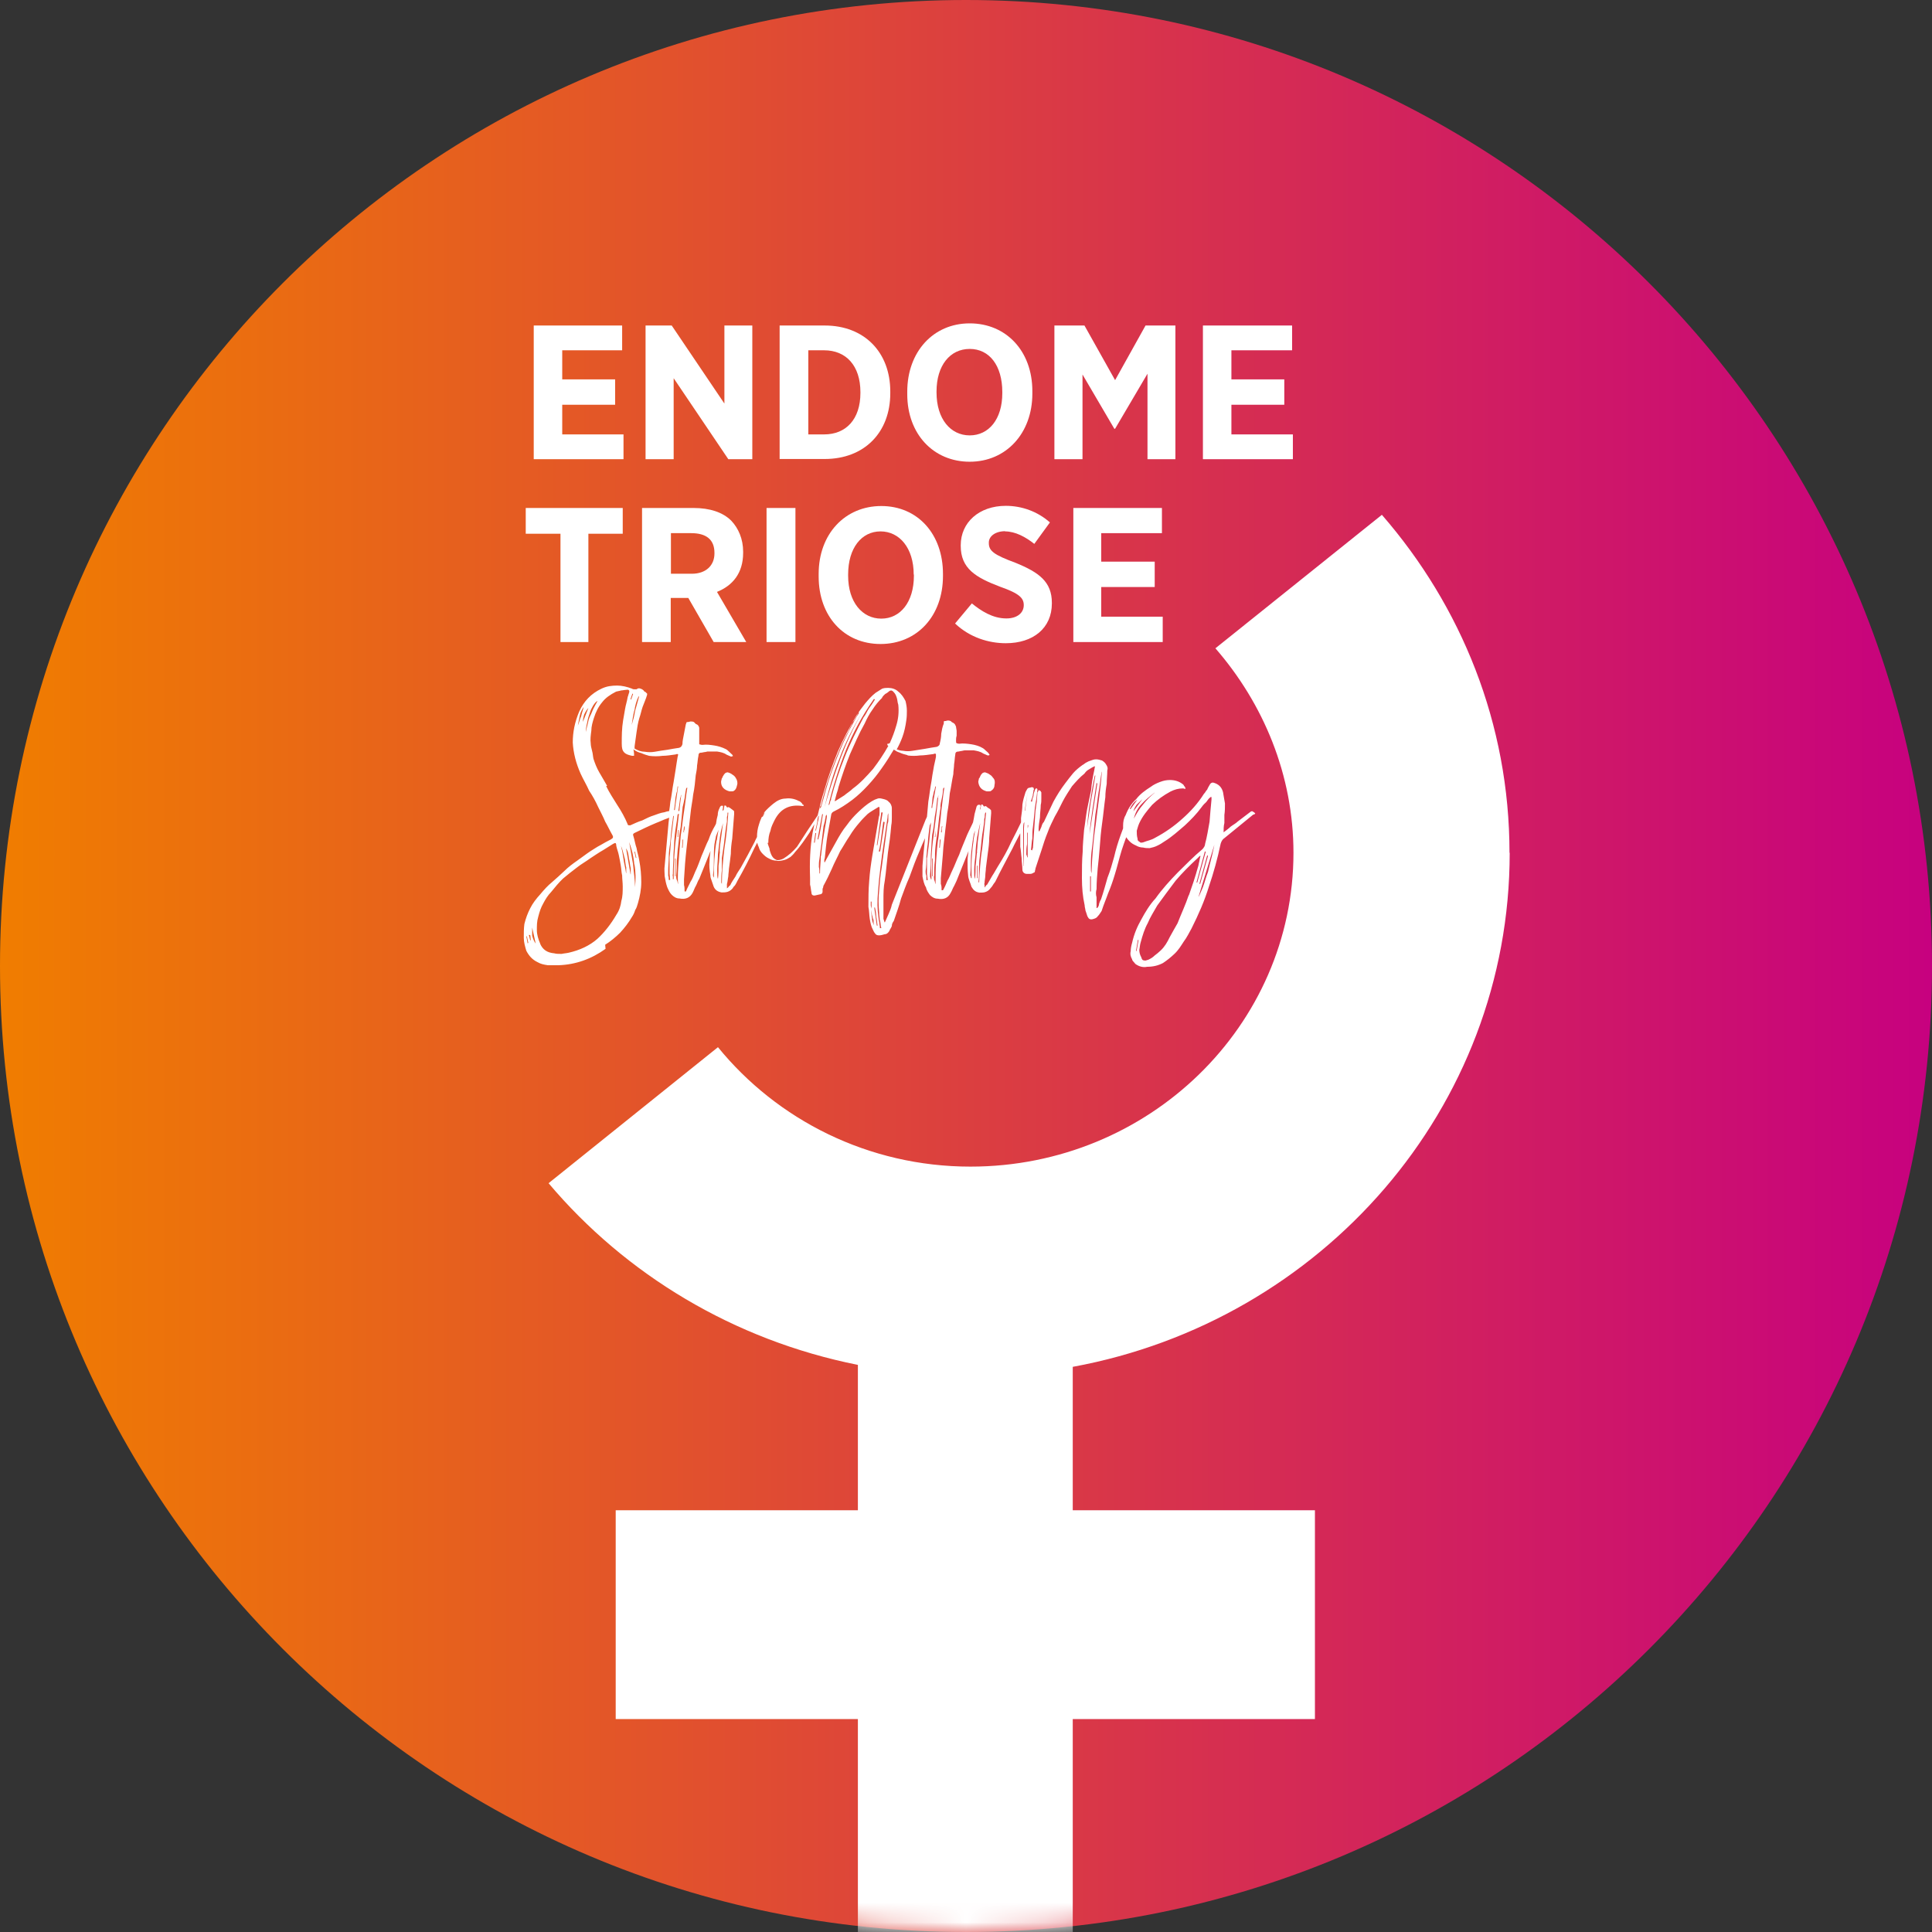 <?xml version="1.0" encoding="UTF-8"?> <svg xmlns="http://www.w3.org/2000/svg" width="99" height="99" viewBox="0 0 99 99" fill="none"><rect x="0" y="0" width="99" height="99" fill="#333333" stroke="none"/><path d="M49.5 99C76.838 99 99 76.838 99 49.5C99 22.162 76.838 0 49.5 0C22.162 0 0 22.162 0 49.5C0 76.838 22.162 99 49.5 99Z" fill="url(#paint0_linear_1_4)"></path><mask id="mask0_1_4" style="mask-type:luminance" maskUnits="userSpaceOnUse" x="0" y="0" width="99" height="99"><path d="M49.5 99C76.838 99 99 76.838 99 49.5C99 22.162 76.838 0 49.5 0C22.162 0 0 22.162 0 49.5C0 76.838 22.162 99 49.5 99Z" fill="white"></path></mask><g mask="url(#mask0_1_4)"><path d="M77.35 43.7C77.35 37.08 74.88 31.06 70.81 26.38L62.28 33.22C64.74 36.05 66.28 39.71 66.28 43.7C66.28 52.56 58.87 59.78 49.73 59.78C44.49 59.78 39.82 57.38 36.79 53.66L28.11 60.63C32.05 65.3 37.59 68.67 43.96 69.94V77.39H31.55V88.09H43.96V108.79H54.97V88.09H67.38V77.39H54.97V70.04C67.72 67.7 77.36 56.8 77.36 43.7H77.35Z" fill="white"></path><path d="M31.95 22.26H28.81V20.74H31.52V19.44H28.81V17.95H31.88V16.68H27.35V23.53H31.95V22.26Z" fill="white"></path><path d="M34.52 19.38L37.32 23.53H38.55V16.68H37.12V20.68L34.42 16.68H33.08V23.53H34.52V19.38Z" fill="white"></path><path d="M45.62 20.16V20.06C45.62 18.05 44.29 16.68 42.26 16.68H39.95V23.52H42.26C44.29 23.52 45.62 22.16 45.62 20.15V20.16ZM41.42 22.26V17.95H42.23C43.35 17.95 44.09 18.73 44.09 20.1V20.13C44.09 21.49 43.35 22.26 42.23 22.26H41.42Z" fill="white"></path><path d="M49.69 23.66C51.56 23.66 52.9 22.2 52.9 20.17V20.04C52.9 17.99 51.56 16.57 49.69 16.57C47.82 16.57 46.49 18.03 46.49 20.07V20.2C46.49 22.24 47.83 23.66 49.69 23.66ZM47.99 20.06C47.99 18.73 48.68 17.88 49.69 17.88C50.7 17.88 51.36 18.73 51.36 20.09V20.15C51.36 21.48 50.67 22.31 49.69 22.31C48.71 22.31 47.99 21.47 47.99 20.11V20.05V20.06Z" fill="white"></path><path d="M55.47 19.19L57.1 21.97H57.14L58.8 19.15V23.53H60.23V16.68H58.7L57.14 19.48L55.57 16.68H54.03V23.53H55.47V19.19Z" fill="white"></path><path d="M66.25 22.26H63.1V20.74H65.81V19.44H63.1V17.95H66.21V16.68H61.64V23.53H66.25V22.26Z" fill="white"></path><path d="M28.72 32.9H30.15V27.35H31.91V26.03H26.94V27.35H28.72V32.9Z" fill="white"></path><path d="M34.38 30.64H35.27L36.57 32.9H38.24L36.74 30.33C37.54 30.01 38.08 29.37 38.08 28.33V28.27C38.08 27.62 37.84 27.07 37.47 26.68C37.04 26.25 36.37 26.03 35.54 26.03H32.9V32.9H34.37V30.64H34.38ZM34.38 27.32H35.42C36.18 27.32 36.61 27.64 36.61 28.33V28.36C36.61 28.97 36.18 29.4 35.45 29.4H34.38V27.32Z" fill="white"></path><path d="M40.76 26.03H39.28V32.9H40.76V26.03Z" fill="white"></path><path d="M41.95 29.41V29.54C41.95 31.58 43.25 33 45.12 33C46.99 33 48.32 31.57 48.32 29.51V29.41C48.32 27.36 47.02 25.93 45.16 25.93C43.3 25.93 41.95 27.36 41.95 29.41ZM46.83 29.44V29.5C46.83 30.86 46.13 31.7 45.16 31.7C44.19 31.7 43.46 30.86 43.46 29.5V29.44C43.46 28.08 44.15 27.23 45.12 27.23C46.09 27.23 46.82 28.08 46.82 29.44H46.83Z" fill="white"></path><path d="M51.5 27.23C52.03 27.23 52.56 27.52 53 27.87L53.8 26.77C53.17 26.21 52.36 25.92 51.54 25.92C50.17 25.92 49.23 26.77 49.23 27.94V27.97C49.23 29.13 49.99 29.59 51.26 30.07C52.26 30.42 52.46 30.66 52.46 31.01C52.46 31.4 52.13 31.69 51.57 31.69C50.86 31.69 50.27 31.3 49.8 30.92L48.94 31.95C49.7 32.67 50.67 32.96 51.54 32.96C52.94 32.96 53.9 32.19 53.9 30.92V30.89C53.9 29.81 53.24 29.33 52.04 28.84C50.93 28.43 50.67 28.23 50.67 27.83V27.8C50.67 27.48 51 27.22 51.51 27.22L51.5 27.23Z" fill="white"></path><path d="M59.54 27.32V26.03H55V32.9H59.58V31.6H56.43V30.08H59.17V28.78H56.43V27.32H59.54Z" fill="white"></path><path d="M31.01 48.41C31.27 48.25 31.55 48.02 31.78 47.79C32.01 47.54 32.21 47.28 32.38 46.99C32.45 46.89 32.51 46.76 32.55 46.63C32.62 46.53 32.65 46.41 32.69 46.28C32.79 45.93 32.86 45.57 32.86 45.21C32.86 44.85 32.83 44.47 32.76 44.11C32.73 43.88 32.65 43.68 32.62 43.46C32.55 43.27 32.52 43.04 32.45 42.82C32.42 42.76 32.45 42.71 32.52 42.68L33.06 42.42C33.26 42.32 33.42 42.26 33.62 42.17C33.79 42.11 33.98 42.01 34.16 41.95C34.21 41.93 34.25 41.92 34.29 41.9C34.28 41.98 34.27 42.06 34.26 42.14C34.23 42.49 34.19 42.89 34.16 43.25C34.13 43.6 34.09 43.99 34.06 44.36C34.03 44.55 34.06 44.74 34.06 44.9C34.09 45.09 34.13 45.29 34.19 45.46C34.26 45.62 34.32 45.75 34.42 45.85C34.52 45.95 34.65 46.04 34.82 46.04C35.12 46.1 35.35 46.01 35.49 45.75C35.56 45.62 35.59 45.5 35.66 45.39C35.73 45.26 35.76 45.13 35.83 45.04L36.41 43.6C36.39 43.77 36.36 43.93 36.36 44.1C36.33 44.37 36.36 44.59 36.4 44.85C36.4 44.95 36.43 45.04 36.47 45.14C36.5 45.24 36.54 45.33 36.57 45.43C36.64 45.6 36.78 45.7 36.98 45.73C37.08 45.73 37.18 45.73 37.28 45.7C37.38 45.67 37.48 45.6 37.55 45.51C37.58 45.43 37.65 45.4 37.68 45.34C37.72 45.28 37.75 45.21 37.78 45.15C38.09 44.61 38.38 44.05 38.65 43.47C38.7 43.38 38.75 43.28 38.8 43.18C38.82 43.25 38.84 43.33 38.88 43.4C38.91 43.53 38.98 43.65 39.08 43.75C39.18 43.85 39.28 43.94 39.42 44C39.52 44.06 39.65 44.1 39.78 44.1C39.91 44.14 40.04 44.1 40.18 44.07C40.31 44.04 40.41 43.97 40.51 43.91C40.58 43.85 40.68 43.75 40.75 43.65C41.02 43.36 41.25 43.01 41.48 42.67C41.56 42.52 41.65 42.38 41.73 42.23C41.7 42.38 41.67 42.52 41.64 42.67C41.51 43.42 41.48 44.2 41.51 44.98V45.33C41.55 45.47 41.55 45.6 41.58 45.73C41.58 45.86 41.65 45.89 41.74 45.89L42.01 45.83C42.09 45.83 42.15 45.77 42.15 45.7V45.54C42.15 45.54 42.19 45.48 42.19 45.4C42.35 45.11 42.49 44.82 42.62 44.53C42.75 44.21 42.92 43.91 43.05 43.62C43.22 43.36 43.35 43.11 43.53 42.85C43.69 42.58 43.86 42.36 44.06 42.13C44.19 41.97 44.33 41.84 44.46 41.71C44.62 41.58 44.8 41.49 44.97 41.38C45.04 41.32 45.07 41.35 45.07 41.41V41.65C45.07 41.71 45.07 41.78 45.04 41.84L44.7 43.84C44.63 44.27 44.57 44.69 44.54 45.14C44.5 45.6 44.5 46.02 44.5 46.47C44.54 46.66 44.54 46.9 44.57 47.09C44.6 47.28 44.64 47.48 44.73 47.64C44.77 47.74 44.81 47.8 44.84 47.83C44.87 47.89 44.94 47.93 45.04 47.93C45.14 47.93 45.24 47.9 45.34 47.87C45.44 47.87 45.5 47.81 45.57 47.71C45.6 47.61 45.67 47.55 45.7 47.45C45.7 47.35 45.73 47.29 45.8 47.19C45.93 46.8 46.07 46.44 46.17 46.05C46.3 45.7 46.44 45.3 46.6 44.95C46.76 44.5 46.93 44.04 47.13 43.58C47.21 43.38 47.3 43.17 47.4 42.95C47.39 43.05 47.38 43.16 47.37 43.26C47.33 43.61 47.3 44 47.27 44.37V44.91C47.31 45.1 47.34 45.3 47.45 45.47C47.48 45.63 47.58 45.76 47.65 45.86C47.75 45.96 47.88 46.05 48.05 46.05C48.35 46.11 48.58 46.02 48.71 45.76C48.79 45.63 48.82 45.51 48.89 45.4C48.95 45.27 49.02 45.14 49.05 45.05L49.63 43.61C49.61 43.78 49.58 43.94 49.58 44.11C49.58 44.38 49.58 44.6 49.61 44.86C49.61 44.96 49.65 45.05 49.68 45.15C49.72 45.25 49.75 45.34 49.78 45.44C49.88 45.61 49.98 45.71 50.19 45.74C50.29 45.74 50.42 45.74 50.49 45.71C50.59 45.68 50.69 45.61 50.75 45.52C50.82 45.44 50.85 45.41 50.88 45.35C50.91 45.29 50.98 45.22 51.01 45.16C51.27 44.62 51.58 44.06 51.88 43.48C52 43.22 52.15 42.96 52.28 42.7C52.28 42.93 52.28 43.16 52.28 43.39C52.32 43.58 52.32 43.78 52.35 43.97C52.35 44.17 52.39 44.37 52.39 44.56C52.39 44.69 52.49 44.78 52.62 44.78H52.79C52.86 44.78 52.92 44.75 52.96 44.72C52.99 44.72 53.03 44.69 53.03 44.66C53.03 44.6 53.06 44.56 53.06 44.5C53.16 44.21 53.26 43.88 53.36 43.59C53.46 43.27 53.56 42.95 53.69 42.64C53.79 42.35 53.93 42.1 54.05 41.84C54.2 41.59 54.33 41.32 54.46 41.06C54.59 40.81 54.76 40.55 54.93 40.29C55.13 40.06 55.33 39.83 55.57 39.64C55.64 39.54 55.7 39.48 55.81 39.42C55.91 39.36 56.01 39.29 56.11 39.26L56.07 39.48C56 39.8 55.94 40.13 55.91 40.49C55.84 40.81 55.78 41.13 55.71 41.45C55.64 41.82 55.61 42.17 55.55 42.53C55.52 42.93 55.48 43.28 55.48 43.63C55.44 44.08 55.44 44.54 55.44 45C55.44 45.48 55.48 45.94 55.58 46.39C55.58 46.49 55.62 46.58 55.62 46.65C55.65 46.75 55.69 46.84 55.72 46.95C55.76 47.01 55.79 47.08 55.82 47.08C55.85 47.11 55.89 47.11 55.95 47.11C56.08 47.08 56.19 47.05 56.25 46.95C56.32 46.89 56.38 46.78 56.45 46.68C56.55 46.36 56.68 46.07 56.78 45.78C56.92 45.45 57.02 45.16 57.12 44.83C57.25 44.42 57.35 43.98 57.48 43.56C57.55 43.34 57.63 43.12 57.71 42.9C57.76 42.98 57.81 43.04 57.88 43.11C57.98 43.21 58.08 43.27 58.22 43.33C58.32 43.39 58.45 43.43 58.58 43.43C58.68 43.46 58.81 43.46 58.91 43.46C59.04 43.43 59.18 43.4 59.31 43.33C59.44 43.27 59.55 43.2 59.68 43.11C60.04 42.89 60.37 42.59 60.71 42.3C61.02 42.01 61.31 41.72 61.58 41.35C61.65 41.25 61.74 41.16 61.81 41.1C61.88 41 61.94 40.91 62.04 40.84H62.08V40.97C62.04 41.35 62.01 41.75 61.98 42.11C61.91 42.49 61.85 42.89 61.75 43.25C61.75 43.35 61.68 43.44 61.62 43.51C61.16 43.89 60.75 44.32 60.35 44.71C59.95 45.12 59.55 45.56 59.21 46.04C58.91 46.36 58.68 46.75 58.48 47.12C58.28 47.47 58.11 47.86 58.01 48.32C57.97 48.45 57.94 48.61 57.94 48.74C57.9 48.9 57.94 49.03 58.01 49.15C58.01 49.21 58.08 49.28 58.11 49.31C58.15 49.37 58.19 49.41 58.25 49.44C58.41 49.54 58.61 49.58 58.78 49.54C59.08 49.54 59.34 49.48 59.59 49.35C59.79 49.22 59.99 49.06 60.19 48.87C60.39 48.68 60.52 48.46 60.65 48.26C60.83 48.02 60.93 47.8 61.06 47.57C61.42 46.85 61.72 46.17 61.95 45.42C62.19 44.72 62.39 43.99 62.55 43.23C62.59 43.1 62.65 43 62.75 42.94L64.22 41.74C64.22 41.74 64.29 41.74 64.29 41.71C64.33 41.71 64.33 41.68 64.29 41.65C64.26 41.62 64.22 41.59 64.19 41.59C64.19 41.56 64.15 41.56 64.09 41.59L63.42 42.1C63.32 42.2 63.19 42.26 63.06 42.36C62.96 42.46 62.83 42.55 62.7 42.65C62.7 42.49 62.7 42.33 62.74 42.17V41.76C62.77 41.57 62.77 41.36 62.77 41.17C62.74 40.98 62.7 40.79 62.67 40.59C62.6 40.33 62.44 40.17 62.16 40.1C62.09 40.1 62.03 40.13 61.99 40.21C61.96 40.27 61.89 40.37 61.86 40.46C61.79 40.52 61.76 40.62 61.69 40.68C61.39 41.16 61 41.59 60.59 41.95C60.16 42.34 59.7 42.66 59.19 42.93C59.09 42.99 58.99 43.03 58.89 43.06C58.79 43.09 58.69 43.12 58.59 43.16C58.49 43.19 58.42 43.19 58.39 43.13C58.32 43.1 58.29 43.07 58.29 42.97C58.25 42.83 58.25 42.7 58.25 42.57C58.29 42.44 58.32 42.31 58.38 42.18C58.54 41.83 58.78 41.54 59.04 41.24C59.31 40.98 59.61 40.76 59.98 40.56C60.18 40.46 60.38 40.4 60.61 40.4C60.68 40.4 60.71 40.43 60.74 40.43V40.37L60.71 40.31C60.67 40.28 60.67 40.25 60.64 40.21C60.44 40.04 60.21 39.97 59.95 39.97C59.78 39.97 59.62 40 59.44 40.07C59.28 40.13 59.11 40.21 58.98 40.31C58.68 40.5 58.42 40.69 58.22 40.95C57.98 41.17 57.81 41.43 57.68 41.77C57.58 41.93 57.55 42.12 57.55 42.31C57.55 42.35 57.55 42.4 57.55 42.45C57.51 42.57 57.46 42.68 57.42 42.8C57.29 43.16 57.18 43.52 57.09 43.91C56.99 44.27 56.89 44.63 56.75 44.98C56.65 45.33 56.55 45.7 56.42 46.08C56.38 46.14 56.35 46.21 56.32 46.31C56.32 46.37 56.29 46.47 56.22 46.53H56.19V45.98C56.15 45.85 56.15 45.69 56.19 45.56C56.19 45.2 56.22 44.84 56.25 44.49C56.29 44.16 56.32 43.8 56.35 43.45C56.38 43 56.42 42.57 56.48 42.15C56.54 41.73 56.58 41.27 56.64 40.85C56.64 40.62 56.67 40.4 56.71 40.17C56.71 39.94 56.74 39.71 56.74 39.48C56.78 39.35 56.74 39.26 56.67 39.16C56.64 39.1 56.57 39.03 56.47 38.97C56.37 38.94 56.27 38.91 56.17 38.91C56.07 38.91 55.97 38.94 55.9 38.97C55.8 39 55.74 39.03 55.67 39.07C55.6 39.1 55.54 39.17 55.47 39.2C55.29 39.33 55.13 39.46 54.99 39.62C54.86 39.78 54.73 39.94 54.59 40.13C54.36 40.43 54.16 40.75 53.98 41.08C53.82 41.43 53.65 41.77 53.49 42.12C53.42 42.18 53.39 42.28 53.36 42.38C53.33 42.44 53.29 42.54 53.26 42.6C53.22 42.6 53.22 42.57 53.22 42.5C53.22 42.31 53.26 42.08 53.29 41.89C53.29 41.67 53.33 41.46 53.33 41.24C53.36 41.14 53.36 41.02 53.36 40.92V40.6C53.36 40.6 53.33 40.57 53.33 40.54C53.29 40.51 53.26 40.51 53.23 40.48C53.23 40.48 53.22 40.5 53.2 40.54C53.2 40.54 53.2 40.57 53.16 40.6C53.16 40.76 53.13 40.92 53.13 41.08C53.09 41.24 53.09 41.4 53.06 41.54L52.93 43.45C52.93 43.45 52.93 43.48 52.9 43.51V43.57C52.9 43.57 52.86 43.57 52.83 43.54C52.86 43.35 52.86 43.15 52.9 42.96C52.9 42.75 52.9 42.56 52.93 42.37C52.97 42.05 53 41.73 53.03 41.39C53.09 41.07 53.13 40.78 53.16 40.46C53.16 40.46 53.16 40.43 53.13 40.4C53.09 40.4 53.06 40.4 53.06 40.43C53.03 40.46 53.03 40.49 53.03 40.49C52.99 40.59 52.96 40.68 52.96 40.78C52.92 40.88 52.89 40.97 52.89 41.07H52.82C52.85 40.97 52.89 40.88 52.92 40.78C52.92 40.68 52.96 40.59 52.96 40.49C52.99 40.46 52.99 40.43 52.96 40.39V40.36C52.89 40.33 52.86 40.33 52.79 40.36C52.71 40.36 52.65 40.39 52.62 40.46L52.55 40.59C52.48 40.81 52.42 41.01 52.39 41.23C52.39 41.45 52.35 41.69 52.32 41.92C52.32 41.99 52.32 42.07 52.32 42.14C52.16 42.47 52 42.8 51.83 43.12C51.63 43.57 51.39 43.99 51.12 44.42C51.02 44.58 50.96 44.71 50.85 44.87C50.75 45.03 50.69 45.16 50.59 45.32C50.59 45.32 50.567 45.34 50.52 45.38C50.52 45.38 50.49 45.44 50.45 45.48V45.35C50.45 45.35 50.42 45.29 50.45 45.25C50.45 45.12 50.49 44.99 50.49 44.86C50.49 44.73 50.52 44.61 50.52 44.48C50.55 44.22 50.59 43.95 50.62 43.7C50.66 43.44 50.69 43.19 50.69 42.93L50.79 41.66C50.79 41.56 50.79 41.49 50.75 41.49C50.75 41.46 50.68 41.43 50.62 41.39C50.59 41.36 50.55 41.33 50.55 41.33C50.52 41.3 50.49 41.3 50.42 41.33L50.35 41.23H50.28C50.26 41.31 50.26 41.38 50.24 41.46C50.23 41.46 50.22 41.48 50.21 41.49C50.22 41.43 50.24 41.37 50.25 41.3C50.25 41.27 50.22 41.27 50.22 41.24H50.12C50.12 41.24 50.04 41.3 50.04 41.34C50.01 41.47 49.97 41.58 49.94 41.71C49.92 41.85 49.89 42 49.86 42.14C49.84 42.18 49.82 42.22 49.81 42.25C49.71 42.47 49.58 42.7 49.48 42.97C49.38 43.22 49.25 43.51 49.15 43.8C49.02 44.06 48.92 44.36 48.79 44.62C48.71 44.78 48.65 44.97 48.55 45.13C48.48 45.29 48.42 45.45 48.32 45.62H48.25C48.25 45.51 48.25 45.39 48.21 45.29V45C48.25 44.46 48.31 43.93 48.34 43.41C48.37 43.12 48.41 42.82 48.44 42.53C48.48 42.24 48.51 41.95 48.54 41.66C48.61 41.3 48.64 40.97 48.67 40.65C48.74 40.33 48.78 39.99 48.85 39.67C48.85 39.51 48.89 39.32 48.89 39.16C48.92 39 48.92 38.84 48.95 38.67C48.95 38.57 48.99 38.51 49.12 38.51C49.15 38.51 49.22 38.48 49.28 38.48C49.31 38.48 49.38 38.45 49.44 38.45H49.9C50.07 38.48 50.24 38.51 50.38 38.61C50.45 38.64 50.51 38.67 50.61 38.71C50.65 38.71 50.68 38.71 50.71 38.68L50.67 38.62C50.64 38.56 50.57 38.52 50.51 38.46C50.48 38.43 50.41 38.36 50.35 38.33C50.19 38.23 49.97 38.17 49.78 38.14C49.58 38.11 49.35 38.08 49.15 38.11C49.08 38.11 49.02 38.08 49.02 38.08C48.99 38.08 48.99 38.02 48.99 37.95C48.99 37.88 48.99 37.79 49.02 37.7V37.46C49.02 37.4 48.99 37.3 48.99 37.24C48.95 37.14 48.92 37.08 48.86 37.05C48.79 37.02 48.75 36.99 48.72 36.95C48.65 36.92 48.62 36.92 48.56 36.92C48.46 36.95 48.43 36.95 48.39 36.95C48.36 36.95 48.36 36.98 48.36 37.08C48.29 37.24 48.26 37.43 48.23 37.6C48.23 37.76 48.2 37.92 48.16 38.08C48.16 38.18 48.09 38.24 48 38.27C47.8 38.3 47.6 38.33 47.4 38.37C47.2 38.4 47 38.43 46.77 38.47C46.61 38.5 46.44 38.5 46.27 38.47C46.16 38.47 46.06 38.44 45.95 38.4C46.06 38.2 46.16 37.99 46.24 37.77C46.34 37.5 46.4 37.21 46.44 36.92C46.47 36.73 46.47 36.57 46.47 36.41C46.47 36.25 46.44 36.08 46.4 35.92C46.3 35.73 46.2 35.57 46.03 35.44C45.9 35.31 45.7 35.25 45.53 35.25C45.4 35.25 45.26 35.25 45.17 35.31C45.07 35.37 44.97 35.44 44.87 35.5C44.66 35.66 44.5 35.85 44.33 36.05C44.17 36.25 44.03 36.45 43.9 36.64C43.54 37.25 43.19 37.91 42.93 38.52C42.67 39.17 42.43 39.82 42.24 40.5C42.1 40.93 42 41.35 41.9 41.78C41.72 42.05 41.55 42.3 41.37 42.57C41.2 42.83 41.01 43.13 40.84 43.39C40.63 43.64 40.4 43.84 40.14 44C40.01 44.06 39.87 44.1 39.78 44.06C39.65 44 39.58 43.93 39.51 43.77C39.48 43.67 39.43 43.58 39.43 43.48C39.39 43.38 39.36 43.29 39.33 43.19H39.37C39.37 42.97 39.4 42.76 39.48 42.57C39.51 42.38 39.61 42.19 39.71 41.99C40.01 41.43 40.47 41.21 41.11 41.3H41.18V41.24H41.14C41.11 41.18 41.08 41.14 41.04 41.11C41.01 41.08 40.97 41.05 40.94 41.05C40.7 40.92 40.46 40.89 40.26 40.92C40.03 40.92 39.83 41.02 39.63 41.18C39.47 41.31 39.29 41.47 39.15 41.64C39.05 41.83 38.95 42.03 38.89 42.25C38.82 42.47 38.79 42.66 38.79 42.89C38.74 42.98 38.7 43.07 38.66 43.16C38.43 43.61 38.2 44.03 37.96 44.46C37.86 44.62 37.76 44.75 37.69 44.91C37.59 45.07 37.49 45.2 37.42 45.36C37.42 45.36 37.397 45.38 37.35 45.42C37.35 45.42 37.32 45.48 37.25 45.52V45.3C37.29 45.17 37.29 45.04 37.32 44.91C37.32 44.78 37.35 44.66 37.35 44.53C37.39 44.27 37.42 44 37.45 43.75C37.45 43.49 37.48 43.24 37.52 42.98L37.62 41.71C37.62 41.61 37.62 41.54 37.59 41.54C37.55 41.51 37.52 41.48 37.46 41.44C37.42 41.41 37.39 41.38 37.36 41.38C37.36 41.35 37.33 41.35 37.26 41.38L37.19 41.28H37.12C37.1 41.36 37.1 41.43 37.08 41.51C37.06 41.51 37.04 41.53 37.02 41.56C37.02 41.49 37.05 41.42 37.05 41.35V41.29H36.95C36.95 41.29 36.88 41.35 36.88 41.39C36.81 41.52 36.78 41.63 36.78 41.76C36.74 41.9 36.71 42.05 36.69 42.21C36.67 42.24 36.66 42.28 36.64 42.31C36.51 42.53 36.4 42.76 36.31 43.03C36.18 43.28 36.08 43.57 35.95 43.86C35.85 44.12 35.75 44.42 35.62 44.68C35.55 44.84 35.49 45.03 35.38 45.19C35.31 45.35 35.21 45.51 35.15 45.68H35.08C35.08 45.57 35.08 45.45 35.05 45.35V45.06C35.08 44.52 35.12 43.99 35.18 43.47C35.21 43.18 35.25 42.88 35.28 42.59C35.31 42.3 35.35 42.01 35.38 41.72C35.41 41.36 35.49 41.03 35.52 40.71C35.59 40.39 35.62 40.05 35.65 39.73C35.68 39.57 35.72 39.38 35.72 39.22C35.75 39.06 35.75 38.9 35.79 38.73C35.79 38.63 35.82 38.57 35.92 38.57C35.99 38.57 36.05 38.54 36.09 38.54C36.16 38.54 36.22 38.51 36.25 38.51H36.75C36.93 38.54 37.09 38.57 37.23 38.67C37.3 38.7 37.36 38.73 37.46 38.77C37.46 38.77 37.49 38.77 37.56 38.74L37.53 38.68C37.46 38.62 37.43 38.58 37.36 38.52C37.33 38.49 37.26 38.42 37.2 38.39C37 38.29 36.8 38.23 36.6 38.2C36.4 38.17 36.2 38.14 36 38.17C35.9 38.17 35.87 38.14 35.83 38.14V37.29C35.8 37.19 35.76 37.13 35.66 37.1C35.63 37.07 35.59 37.04 35.56 37C35.49 36.97 35.46 36.97 35.38 36.97C35.28 37 35.25 37 35.21 37C35.17 37 35.18 37.03 35.14 37.13C35.11 37.29 35.07 37.48 35.04 37.65C35.01 37.81 34.97 37.97 34.97 38.13C34.94 38.23 34.9 38.29 34.8 38.32C34.6 38.35 34.4 38.38 34.2 38.42C33.99 38.45 33.76 38.48 33.56 38.52C33.39 38.55 33.23 38.55 33.03 38.52C32.86 38.52 32.69 38.46 32.52 38.36C32.52 38.32 32.51 38.27 32.52 38.23C32.55 37.98 32.59 37.75 32.62 37.51C32.65 37.29 32.69 37.03 32.76 36.8C32.83 36.61 32.86 36.42 32.93 36.22C33 36.02 33.1 35.82 33.16 35.6V35.54L33.09 35.48C33.09 35.45 33.06 35.45 33.06 35.45H33.03C33 35.39 32.93 35.32 32.83 35.29C32.76 35.26 32.69 35.26 32.62 35.32H32.49C32.49 35.32 32.42 35.32 32.39 35.29C32.13 35.19 31.86 35.13 31.63 35.13C31.35 35.13 31.09 35.16 30.82 35.29C30.29 35.54 29.92 35.93 29.68 36.46C29.45 37.01 29.35 37.52 29.35 38.05C29.38 38.59 29.52 39.12 29.75 39.64C29.88 39.93 30.06 40.22 30.19 40.52C30.36 40.77 30.52 41.06 30.65 41.35C30.78 41.62 30.91 41.85 31.01 42.1C31.14 42.32 31.24 42.55 31.39 42.81C31.42 42.87 31.42 42.91 31.39 42.95C31.39 42.95 31.35 42.98 31.31 43.01C31.11 43.11 30.95 43.2 30.78 43.3C30.58 43.4 30.42 43.52 30.25 43.62C30.01 43.78 29.81 43.94 29.58 44.1C29.35 44.26 29.12 44.43 28.92 44.63C28.72 44.82 28.51 45.01 28.28 45.21C28.08 45.37 27.88 45.59 27.68 45.83C27.48 46.05 27.3 46.28 27.17 46.54C27.04 46.79 26.94 47.06 26.87 47.35C26.84 47.58 26.84 47.8 26.84 48.06C26.84 48.28 26.91 48.52 26.97 48.72C27.1 48.97 27.27 49.17 27.54 49.3C27.71 49.4 27.87 49.43 28.07 49.46H28.63C29.5 49.43 30.31 49.14 31.03 48.62L31.01 48.41ZM61.9 43.86C61.83 44.09 61.77 44.35 61.7 44.58C61.63 44.8 61.57 45.06 61.5 45.29H61.46L61.86 43.83C61.86 43.83 61.89 43.83 61.89 43.86H61.9ZM58.24 48.73H58.21L58.31 48.15L58.34 48.18L58.24 48.73ZM60.91 45.88C60.75 46.36 60.53 46.82 60.34 47.31C60.21 47.53 60.07 47.79 59.94 48.02C59.81 48.29 59.68 48.51 59.48 48.7C59.37 48.8 59.27 48.89 59.17 48.96C59.07 49.06 58.97 49.12 58.84 49.18C58.74 49.21 58.68 49.24 58.61 49.21C58.54 49.21 58.51 49.15 58.48 49.05C58.41 48.92 58.38 48.8 58.38 48.67C58.41 48.54 58.41 48.41 58.45 48.29C58.55 47.92 58.65 47.6 58.81 47.31C58.94 46.99 59.14 46.69 59.3 46.4C59.61 45.98 59.91 45.56 60.24 45.13C60.57 44.74 60.95 44.36 61.35 43.99L61.48 43.86H61.52C61.48 43.96 61.48 44.05 61.45 44.16C61.42 44.26 61.42 44.35 61.38 44.45C61.25 44.93 61.08 45.43 60.92 45.88H60.91ZM61.31 45.22L61.74 43.63C61.74 43.63 61.78 43.63 61.78 43.66L61.35 45.22H61.31ZM62.24 43.22C62.21 43.38 62.17 43.57 62.11 43.83C62.03 44.13 61.97 44.39 61.9 44.68C61.8 44.93 61.74 45.19 61.64 45.46C61.54 45.68 61.47 45.88 61.41 45.97L62.25 43.21L62.24 43.22ZM59.17 40.62C58.94 40.81 58.74 41.01 58.57 41.23C58.37 41.46 58.24 41.69 58.1 41.95C58.17 41.66 58.3 41.4 58.5 41.2C58.7 40.98 58.9 40.82 59.16 40.62H59.17ZM58.54 40.95L58.08 41.57C58.11 41.44 58.18 41.33 58.24 41.24C58.34 41.14 58.44 41.05 58.54 40.95ZM58.28 40.98L57.93 41.46C57.93 41.46 57.9 41.46 57.89 41.46C57.98 41.27 58.09 41.1 58.28 40.98ZM55.9 45.68H55.86V44.9H55.9V45.68ZM56.46 39.55C56.4 40.43 56.26 41.27 56.16 42.15C56.03 43 55.96 43.87 55.93 44.74C55.9 44.68 55.9 44.55 55.9 44.36C55.9 44.17 55.9 43.93 55.93 43.67C55.97 43.38 56 43.09 56.03 42.77C56.06 42.44 56.1 42.08 56.13 41.73C56.2 41.36 56.23 40.98 56.29 40.62C56.36 40.24 56.39 39.9 56.45 39.55H56.46ZM56.23 40.14L55.83 42.74C55.86 42.28 55.93 41.86 55.99 41.41C56.06 40.98 56.12 40.56 56.19 40.11C56.19 40.14 56.22 40.14 56.22 40.14H56.23ZM56.13 39.74L55.9 41.07L55.7 42.44C55.74 41.99 55.77 41.54 55.86 41.07C55.93 40.66 55.99 40.2 56.1 39.74H56.13ZM52.46 44.39C52.43 43.73 52.43 43.06 52.43 42.4C52.43 42.33 52.44 42.27 52.45 42.2C52.46 42.18 52.47 42.15 52.49 42.13C52.49 42.23 52.47 42.33 52.47 42.43V44.38L52.46 44.39ZM52.66 43.93H52.63V43.87C52.63 43.87 52.59 43.81 52.59 43.77C52.59 43.61 52.59 43.45 52.63 43.25V42.69C52.63 42.69 52.66 42.66 52.66 42.63V43.93ZM52.66 42.44V42.28H52.69C52.69 42.28 52.69 42.38 52.66 42.44ZM52.69 40.46C52.62 40.82 52.57 41.18 52.53 41.54C52.53 41.54 52.52 41.54 52.51 41.54C52.56 41.18 52.62 40.81 52.69 40.45V40.46ZM50.1 45H50.07V44.36H50.1V45ZM50.07 43.64C50.03 43.86 50.03 44.13 49.99 44.36C49.99 44.58 49.99 44.81 49.96 45.03C49.92 44.97 49.92 44.81 49.92 44.58C49.92 44.35 49.96 44.06 49.99 43.77C49.99 43.48 50.03 43.19 50.07 42.9C50.14 42.6 50.17 42.38 50.23 42.18C50.19 42.44 50.16 42.66 50.13 42.93C50.09 43.15 50.09 43.41 50.06 43.64H50.07ZM50.46 41.86C50.46 41.8 50.46 41.73 50.49 41.64H50.53C50.46 42.25 50.4 42.87 50.33 43.48C50.23 44.06 50.2 44.69 50.17 45.29V45.23C50.17 45.23 50.14 45.2 50.14 45.17C50.17 44.98 50.17 44.79 50.17 44.59C50.17 44.37 50.17 44.17 50.2 43.97C50.24 43.65 50.27 43.36 50.3 43.04C50.33 42.71 50.4 42.42 50.43 42.1C50.43 42.04 50.43 41.94 50.46 41.88V41.86ZM49.89 43.06C49.79 43.7 49.76 44.36 49.79 45C49.75 45 49.75 44.97 49.75 44.97C49.75 44.94 49.75 44.91 49.72 44.87V44.81C49.75 44.52 49.75 44.27 49.75 44.03C49.75 43.78 49.79 43.52 49.82 43.26C49.84 43.08 49.87 42.91 49.9 42.74L49.97 42.55C49.94 42.72 49.91 42.89 49.88 43.06H49.89ZM41.75 43.18H41.71L41.78 42.69H41.82L41.75 43.18ZM41.78 42.56C41.82 42.4 41.85 42.27 41.88 42.11C41.88 42.02 41.9 41.93 41.92 41.85C41.93 41.83 41.95 41.81 41.96 41.79C41.95 41.9 41.94 42.02 41.91 42.11C41.88 42.27 41.84 42.43 41.81 42.56H41.77H41.78ZM41.89 43.02L42.13 41.72H42.17C42.13 41.94 42.1 42.17 42.07 42.36C42.03 42.58 41.99 42.82 41.93 43.01H41.9L41.89 43.02ZM42.06 43.86C42.06 44.13 42.02 44.42 42.02 44.68V44.74L41.99 44.77C41.99 44.64 41.99 44.55 41.96 44.42C41.96 44.29 41.96 44.16 41.99 44.02C42.02 43.73 42.07 43.44 42.1 43.18C42.13 42.89 42.17 42.62 42.2 42.33C42.24 42.23 42.24 42.14 42.27 42.08C42.27 41.98 42.31 41.92 42.31 41.82C42.31 41.82 42.31 41.79 42.34 41.79C42.34 41.76 42.37 41.76 42.37 41.73V41.86C42.34 42.05 42.31 42.24 42.27 42.44C42.24 42.63 42.2 42.87 42.17 43.06C42.13 43.31 42.1 43.57 42.07 43.86H42.06ZM44.62 46.2H44.66V46.58C44.66 46.52 44.62 46.45 44.62 46.39V46.2ZM44.68 47.04C44.65 46.88 44.65 46.74 44.65 46.61L44.68 46.88C44.72 46.98 44.72 47.07 44.76 47.13C44.76 47.23 44.76 47.32 44.79 47.42C44.72 47.29 44.68 47.16 44.68 47.03V47.04ZM44.93 47.43L44.8 46.52L44.83 46.49C44.87 46.65 44.9 46.82 44.9 46.98C44.94 47.11 44.94 47.27 44.97 47.43H44.94H44.93ZM44.93 43.31L45.16 41.63H45.23L44.96 43.31H44.93ZM45.26 42.11C45.26 42.11 45.33 42.11 45.33 42.14L45.1 43.63H45.03C45.1 43.37 45.13 43.12 45.16 42.86C45.19 42.62 45.23 42.37 45.26 42.11ZM45.09 47.14C45.12 47.27 45.12 47.4 45.16 47.56H45.09C45.09 47.46 45.06 47.37 45.06 47.31C45.06 47.21 45.02 47.15 45.02 47.05C44.95 46.59 44.95 46.17 44.99 45.72C45.02 45.29 45.06 44.87 45.12 44.42C45.22 43.57 45.36 42.74 45.48 41.89C45.48 41.83 45.48 41.76 45.52 41.67V41.96C45.52 42.06 45.52 42.12 45.48 42.22L45.18 44.46C45.11 44.85 45.08 45.23 45.05 45.63C45.01 45.98 45.01 46.37 45.05 46.76C45.05 46.9 45.08 47.03 45.08 47.15L45.09 47.14ZM47.79 41.2L47.77 41.4C47.77 41.4 47.74 41.4 47.73 41.4C47.75 41.21 47.78 41.03 47.79 40.84C47.83 40.74 47.83 40.65 47.86 40.55C47.9 40.49 47.9 40.39 47.93 40.3H47.96L47.8 41.2H47.79ZM47.5 43.93V44.78L47.54 45.1H47.47V44.88C47.43 44.78 47.43 44.72 47.43 44.63C47.47 44.41 47.47 44.18 47.47 43.91C47.5 43.69 47.5 43.46 47.54 43.24C47.56 42.91 47.6 42.6 47.64 42.3C47.64 42.28 47.66 42.26 47.67 42.24L47.71 42.14L47.61 43.16C47.57 43.45 47.54 43.7 47.51 43.96L47.5 43.93ZM47.79 44.9H47.76V43.99H47.79V44.9ZM48.16 43.44H48.13L48.16 43.02H48.2L48.16 43.44ZM48.26 42.47V42.66L48.22 42.63L48.26 42.34H48.29L48.26 42.47ZM48.19 41.36C48.19 41.23 48.22 41.07 48.26 40.91C48.29 40.75 48.32 40.62 48.32 40.46C48.32 40.4 48.36 40.36 48.39 40.36C48.32 40.77 48.29 41.16 48.23 41.59C48.2 42.01 48.13 42.43 48.1 42.83C48.03 43.24 48 43.66 47.97 44.09C47.94 44.51 47.94 44.9 47.94 45.31C47.91 45.25 47.91 45.15 47.87 45.09C47.87 45.03 47.84 44.93 47.87 44.87C47.87 44.62 47.87 44.36 47.91 44.1C47.91 43.87 47.91 43.61 47.94 43.35C47.97 43.03 48.04 42.69 48.07 42.37C48.1 42.05 48.14 41.73 48.2 41.36H48.19ZM47.9 42.89L47.96 42.53L47.93 42.89H47.9ZM48.06 40.82C48.06 40.82 48.09 40.76 48.09 40.72C48.02 41.44 47.93 42.15 47.83 42.89C47.73 43.6 47.7 44.32 47.73 45.06H47.7C47.7 45 47.66 44.96 47.66 44.93V44.8C47.7 44.45 47.7 44.13 47.7 43.79C47.73 43.44 47.73 43.12 47.77 42.76C47.84 42.46 47.87 42.14 47.9 41.85C47.96 41.53 48 41.23 48.03 40.9C48.07 40.87 48.07 40.84 48.07 40.8L48.06 40.82ZM46.49 38.71C46.72 38.74 46.92 38.74 47.15 38.71C47.35 38.71 47.59 38.67 47.83 38.64C47.9 38.61 47.93 38.61 47.96 38.64V38.78C47.93 38.97 47.86 39.2 47.83 39.42C47.79 39.61 47.76 39.84 47.73 40.04C47.66 40.39 47.63 40.75 47.57 41.07C47.55 41.34 47.52 41.59 47.5 41.85C47.48 41.9 47.46 41.95 47.44 41.98L45.7 46.36C45.67 46.52 45.6 46.68 45.54 46.82C45.47 46.98 45.41 47.11 45.34 47.27C45.31 47.24 45.31 47.21 45.31 47.21L45.27 47.08V46.1C45.27 45.78 45.27 45.46 45.34 45.12C45.41 44.64 45.44 44.19 45.5 43.69C45.57 43.24 45.63 42.79 45.67 42.29C45.7 42.16 45.7 42 45.7 41.87V41.42C45.7 41.28 45.63 41.15 45.54 41.09C45.47 40.99 45.34 40.96 45.21 40.93C45.11 40.9 45.01 40.9 44.95 40.93C44.85 40.96 44.79 40.99 44.67 41.06C44.4 41.22 44.17 41.43 43.97 41.62C43.77 41.81 43.57 42.03 43.41 42.26C43.17 42.55 43 42.85 42.84 43.14C42.67 43.43 42.51 43.75 42.34 44.04L42.27 44.18H42.24V44.04C42.24 44.04 42.27 43.98 42.27 43.91C42.31 43.56 42.34 43.17 42.4 42.82C42.47 42.45 42.53 42.1 42.6 41.71C42.63 41.65 42.66 41.61 42.73 41.58C43.06 41.42 43.36 41.22 43.67 40.99C43.97 40.76 44.23 40.51 44.47 40.25C44.75 39.95 44.98 39.66 45.18 39.37C45.41 39.05 45.61 38.73 45.8 38.41C45.89 38.47 45.98 38.53 46.09 38.56C46.22 38.62 46.35 38.66 46.52 38.7L46.49 38.71ZM45.19 35.75C45.23 35.69 45.29 35.62 45.36 35.56C45.43 35.53 45.52 35.46 45.59 35.4C45.66 35.37 45.72 35.37 45.79 35.46C45.89 35.56 45.92 35.65 45.96 35.78C45.99 35.88 45.99 36.01 46.03 36.11C46.07 36.49 46.03 36.85 45.93 37.17C45.84 37.49 45.73 37.78 45.59 38.09C45.59 38.09 45.58 38.09 45.57 38.08L45.54 38.11H45.47V38.17C45.47 38.17 45.47 38.2 45.5 38.2C45.5 38.21 45.51 38.21 45.52 38.22C45.29 38.63 45.03 39.02 44.74 39.4C44.43 39.75 44.1 40.12 43.7 40.41C43.57 40.54 43.4 40.64 43.26 40.76C43.1 40.86 42.96 40.95 42.8 41.05H42.77C42.8 40.92 42.84 40.8 42.87 40.67C42.91 40.57 42.94 40.45 42.97 40.32C43.14 39.76 43.33 39.21 43.55 38.66C43.78 38.15 44.01 37.6 44.31 37.07C44.41 36.85 44.54 36.59 44.71 36.36C44.85 36.14 45.02 35.93 45.22 35.74L45.19 35.75ZM44.8 35.82L44.83 35.85C44.73 36.02 44.62 36.18 44.52 36.31C44.42 36.47 44.36 36.63 44.25 36.76C43.89 37.45 43.56 38.09 43.28 38.81C43.01 39.48 42.78 40.2 42.59 40.91C42.59 40.94 42.59 41.01 42.55 41.04C42.55 41.07 42.52 41.14 42.52 41.17C42.52 41.2 42.48 41.23 42.45 41.27C42.68 40.31 42.98 39.36 43.34 38.45C43.71 37.55 44.18 36.67 44.78 35.82H44.8ZM43.05 38.91C42.75 39.71 42.49 40.53 42.25 41.36C42.45 40.53 42.68 39.68 43.01 38.88C43.31 38.06 43.72 37.28 44.15 36.54C43.72 37.31 43.35 38.1 43.05 38.91ZM42.06 41.3C42.23 40.62 42.42 39.97 42.66 39.33C42.9 38.67 43.16 38.03 43.5 37.42C43.54 37.31 43.57 37.25 43.63 37.15C43.66 37.05 43.7 36.99 43.76 36.93L43.99 36.51H44.02C43.99 36.61 43.92 36.67 43.89 36.73C43.86 36.79 43.83 36.86 43.79 36.92C43.69 37.11 43.59 37.27 43.49 37.48C43.39 37.67 43.31 37.86 43.21 38.06C42.98 38.57 42.78 39.1 42.58 39.65C42.38 40.21 42.25 40.76 42.08 41.33C42.08 41.36 42.04 41.4 42 41.44L42.04 41.3H42.06ZM39.59 41.53L39.56 41.59H39.55C39.57 41.57 39.58 41.55 39.6 41.53H39.59ZM39.18 41.6C39.18 41.7 39.12 41.76 39.08 41.86C39.05 41.86 39.05 41.83 39.05 41.83L39.18 41.61V41.6ZM36.89 43.64C36.86 43.86 36.86 44.13 36.82 44.36C36.82 44.58 36.82 44.81 36.79 45.03C36.75 44.97 36.75 44.81 36.75 44.58C36.75 44.35 36.79 44.06 36.79 43.77C36.82 43.48 36.86 43.19 36.89 42.9C36.93 42.6 36.99 42.38 37.05 42.18C37.02 42.44 36.98 42.66 36.95 42.93C36.92 43.15 36.88 43.41 36.88 43.64H36.89ZM37.25 41.86C37.28 41.8 37.28 41.73 37.28 41.64H37.32C37.28 42.25 37.22 42.87 37.12 43.48C37.05 44.06 36.99 44.69 36.99 45.29C36.99 45.29 36.98 45.27 36.96 45.23V45.17C36.96 44.98 36.96 44.79 36.99 44.59V43.97C37.03 43.65 37.09 43.36 37.12 43.04C37.16 42.71 37.19 42.42 37.25 42.1V41.88V41.86ZM36.72 43.06C36.61 43.7 36.58 44.36 36.58 45V44.97C36.58 44.97 36.54 44.91 36.54 44.87V44.81C36.58 44.52 36.58 44.27 36.58 44.03C36.58 43.78 36.58 43.52 36.61 43.26C36.64 43.12 36.66 42.98 36.69 42.84L36.82 42.52C36.79 42.7 36.75 42.89 36.73 43.07L36.72 43.06ZM27.04 48.35L26.97 47.98H27L27.07 48.31L27.04 48.34V48.35ZM27.17 48.18L27.1 47.91H27.17L27.2 48.18H27.17ZM27.27 47.95V47.53L27.45 48.35C27.35 48.22 27.31 48.08 27.27 47.95ZM32.08 44.74C32.05 44.49 31.98 44.26 31.95 44.02C31.92 43.8 31.88 43.57 31.82 43.35C31.85 43.41 31.89 43.51 31.92 43.64C31.95 43.77 31.99 43.89 32.02 44.02C32.05 44.19 32.05 44.32 32.09 44.45V44.74H32.08ZM32.31 44.8L32.08 43.47C32.08 43.47 32.15 43.57 32.18 43.7C32.21 43.8 32.21 43.92 32.25 44.09C32.28 44.22 32.28 44.35 32.32 44.48V44.8H32.31ZM32.54 43.64L32.61 43.96H32.58L32.51 43.64H32.54ZM32.51 44.29C32.58 44.68 32.58 45.06 32.54 45.46C32.54 45.06 32.47 44.68 32.44 44.29C32.37 43.89 32.31 43.54 32.24 43.15C32.37 43.5 32.47 43.89 32.5 44.29H32.51ZM34.38 43.12C34.35 43.41 34.35 43.66 34.31 43.92V44.77L34.34 45.09H34.27C34.27 45.03 34.27 44.93 34.24 44.87V44.62C34.24 44.4 34.27 44.17 34.27 43.9C34.27 43.68 34.3 43.45 34.34 43.23C34.37 42.81 34.41 42.41 34.47 42.03C34.47 41.96 34.49 41.88 34.5 41.81C34.5 41.81 34.52 41.81 34.53 41.81L34.37 43.15L34.38 43.12ZM34.62 41.2L34.58 41.51C34.58 41.51 34.55 41.51 34.54 41.51C34.57 41.29 34.6 41.07 34.62 40.84C34.65 40.74 34.65 40.65 34.69 40.55C34.69 40.49 34.72 40.39 34.72 40.3H34.75L34.62 41.2ZM34.48 45.06V44.93C34.48 44.87 34.45 44.83 34.48 44.8C34.48 44.45 34.51 44.13 34.51 43.79C34.54 43.44 34.54 43.12 34.58 42.76C34.61 42.46 34.68 42.14 34.71 41.85C34.71 41.81 34.72 41.76 34.73 41.72C34.75 41.72 34.77 41.71 34.79 41.7C34.75 42.09 34.7 42.48 34.65 42.88C34.55 43.59 34.52 44.31 34.52 45.05H34.49L34.48 45.06ZM34.78 42.53L34.75 42.89H34.72L34.75 42.53H34.78ZM34.62 44.9H34.59V43.99H34.62V44.9ZM34.98 43.44H34.95L34.98 43.02H35.01L34.98 43.44ZM35.08 42.47C35.08 42.47 35.08 42.53 35.05 42.57V42.67C35.05 42.67 35.05 42.64 35.02 42.64L35.05 42.35H35.08V42.48V42.47ZM35.08 40.91C35.11 40.75 35.11 40.62 35.15 40.46C35.15 40.4 35.18 40.36 35.22 40.36C35.15 40.77 35.12 41.16 35.05 41.59C34.98 42.01 34.95 42.43 34.88 42.83C34.85 43.24 34.81 43.66 34.78 44.09C34.75 44.51 34.71 44.9 34.75 45.31C34.72 45.25 34.72 45.15 34.68 45.09C34.65 45.03 34.65 44.93 34.65 44.87C34.68 44.62 34.68 44.36 34.68 44.1C34.71 43.87 34.71 43.61 34.75 43.35C34.78 43.03 34.82 42.69 34.88 42.37C34.91 42.05 34.95 41.73 34.98 41.36C35.01 41.23 35.05 41.07 35.08 40.91ZM34.88 40.82C34.88 40.82 34.88 40.76 34.91 40.72C34.87 41 34.84 41.28 34.81 41.56C34.79 41.56 34.78 41.56 34.76 41.55C34.79 41.34 34.83 41.13 34.85 40.92C34.85 40.89 34.88 40.86 34.88 40.82ZM32.51 36.41C32.54 36.18 32.61 35.91 32.72 35.69H32.75C32.68 35.95 32.61 36.18 32.54 36.44C32.51 36.66 32.44 36.92 32.37 37.15C32.4 36.93 32.44 36.67 32.5 36.41H32.51ZM32.41 35.53C32.41 35.53 32.41 35.56 32.44 35.56L32.34 35.85L32.31 35.82L32.41 35.53ZM29.61 37.18C29.64 37.02 29.68 36.83 29.71 36.67C29.74 36.51 29.81 36.38 29.91 36.22C29.88 36.38 29.81 36.54 29.78 36.7C29.71 36.86 29.68 37.02 29.61 37.18ZM29.94 36.6C30.02 36.44 30.08 36.35 30.15 36.28L29.87 36.99C29.87 36.86 29.9 36.73 29.94 36.6ZM30.12 37.08C30.09 37.21 30.05 37.34 30.02 37.51C30.02 37.34 30.05 37.18 30.09 37.02C30.12 36.83 30.16 36.7 30.22 36.54C30.25 36.41 30.32 36.29 30.39 36.16C30.46 36.06 30.52 35.96 30.62 35.92C30.55 36.03 30.49 36.16 30.42 36.29C30.35 36.42 30.32 36.54 30.25 36.67C30.18 36.8 30.15 36.93 30.12 37.09V37.08ZM31.11 40.27C30.98 40.05 30.85 39.81 30.71 39.58C30.58 39.36 30.48 39.1 30.41 38.88C30.38 38.75 30.38 38.61 30.34 38.48C30.31 38.35 30.27 38.22 30.27 38.09C30.24 37.9 30.27 37.67 30.3 37.45C30.3 37.22 30.37 36.99 30.43 36.8C30.53 36.48 30.66 36.22 30.86 35.98C31.03 35.76 31.26 35.6 31.57 35.44C31.67 35.41 31.74 35.41 31.83 35.38C31.9 35.38 32 35.35 32.09 35.35C32.22 35.32 32.29 35.38 32.22 35.54C32.22 35.57 32.19 35.6 32.19 35.64C32.19 35.67 32.16 35.7 32.16 35.74C32.13 35.93 32.06 36.14 32.03 36.33C32 36.52 31.96 36.72 31.93 36.91C31.86 37.33 31.86 37.73 31.86 38.11C31.86 38.33 31.89 38.46 31.99 38.56C32.09 38.66 32.22 38.69 32.39 38.73H32.49V38.62C32.49 38.55 32.47 38.47 32.46 38.4C32.59 38.5 32.73 38.56 32.86 38.59C32.99 38.65 33.12 38.69 33.26 38.73C33.49 38.76 33.72 38.76 33.95 38.73C34.16 38.73 34.39 38.69 34.62 38.66C34.69 38.63 34.72 38.63 34.75 38.66C34.75 38.66 34.75 38.69 34.72 38.8C34.69 38.99 34.65 39.22 34.62 39.44C34.59 39.63 34.55 39.86 34.52 40.06C34.45 40.41 34.42 40.77 34.35 41.09C34.34 41.25 34.31 41.41 34.29 41.56C34.21 41.57 34.13 41.59 34.05 41.62C33.84 41.65 33.68 41.72 33.51 41.78C33.31 41.84 33.11 41.94 32.91 42.04C32.71 42.1 32.5 42.2 32.3 42.29H32.23C32.23 42.29 32.16 42.29 32.16 42.23C32.03 41.91 31.83 41.55 31.63 41.25C31.43 40.93 31.22 40.61 31.06 40.28L31.11 40.27ZM27.68 48.35C27.58 48.12 27.51 47.89 27.51 47.66C27.51 47.43 27.51 47.21 27.58 46.98C27.65 46.71 27.71 46.52 27.84 46.29C27.94 46.1 28.07 45.88 28.24 45.71C28.44 45.46 28.64 45.22 28.85 45.02C29.08 44.83 29.31 44.64 29.58 44.44C29.78 44.28 30.02 44.15 30.25 43.98C30.45 43.85 30.68 43.69 30.91 43.56L31.42 43.24C31.49 43.21 31.52 43.18 31.55 43.21C31.55 43.21 31.58 43.24 31.58 43.34C31.61 43.5 31.68 43.66 31.71 43.82C31.74 43.98 31.78 44.15 31.81 44.35C31.84 44.51 31.84 44.7 31.88 44.86C31.88 45.05 31.91 45.21 31.91 45.42C31.91 45.68 31.91 45.93 31.84 46.16C31.81 46.41 31.74 46.64 31.58 46.88C31.3 47.36 30.97 47.78 30.61 48.11C30.21 48.46 29.71 48.69 29.14 48.82C29.01 48.85 28.91 48.85 28.78 48.88C28.64 48.88 28.5 48.88 28.4 48.85C28.04 48.82 27.8 48.66 27.67 48.34L27.68 48.35Z" fill="white"></path><path d="M37.28 39.58C37.18 39.58 37.12 39.64 37.05 39.77C37.02 39.8 37.02 39.87 36.98 39.9C36.98 39.96 36.95 40 36.95 40.07C36.95 40.32 37.11 40.48 37.38 40.55H37.48C37.55 40.55 37.58 40.55 37.61 40.52C37.71 40.46 37.74 40.36 37.77 40.23C37.81 40.1 37.77 39.96 37.7 39.86C37.67 39.8 37.6 39.73 37.54 39.7C37.47 39.64 37.38 39.6 37.27 39.57L37.28 39.58Z" fill="white"></path><path d="M50.46 39.58C50.36 39.58 50.3 39.64 50.23 39.77C50.23 39.8 50.19 39.87 50.16 39.9C50.16 39.96 50.13 40 50.13 40.07C50.16 40.32 50.29 40.48 50.56 40.55H50.66C50.73 40.55 50.76 40.55 50.79 40.52C50.89 40.46 50.96 40.36 50.96 40.23C50.99 40.1 50.99 39.96 50.89 39.86C50.85 39.8 50.79 39.73 50.73 39.7C50.66 39.64 50.56 39.6 50.46 39.57V39.58Z" fill="white"></path></g><defs><linearGradient id="paint0_linear_1_4" x1="0" y1="49.5" x2="99" y2="49.5" gradientUnits="userSpaceOnUse"><stop stop-color="#F07D00"></stop><stop offset="1" stop-color="#C7017F"></stop></linearGradient></defs></svg> 